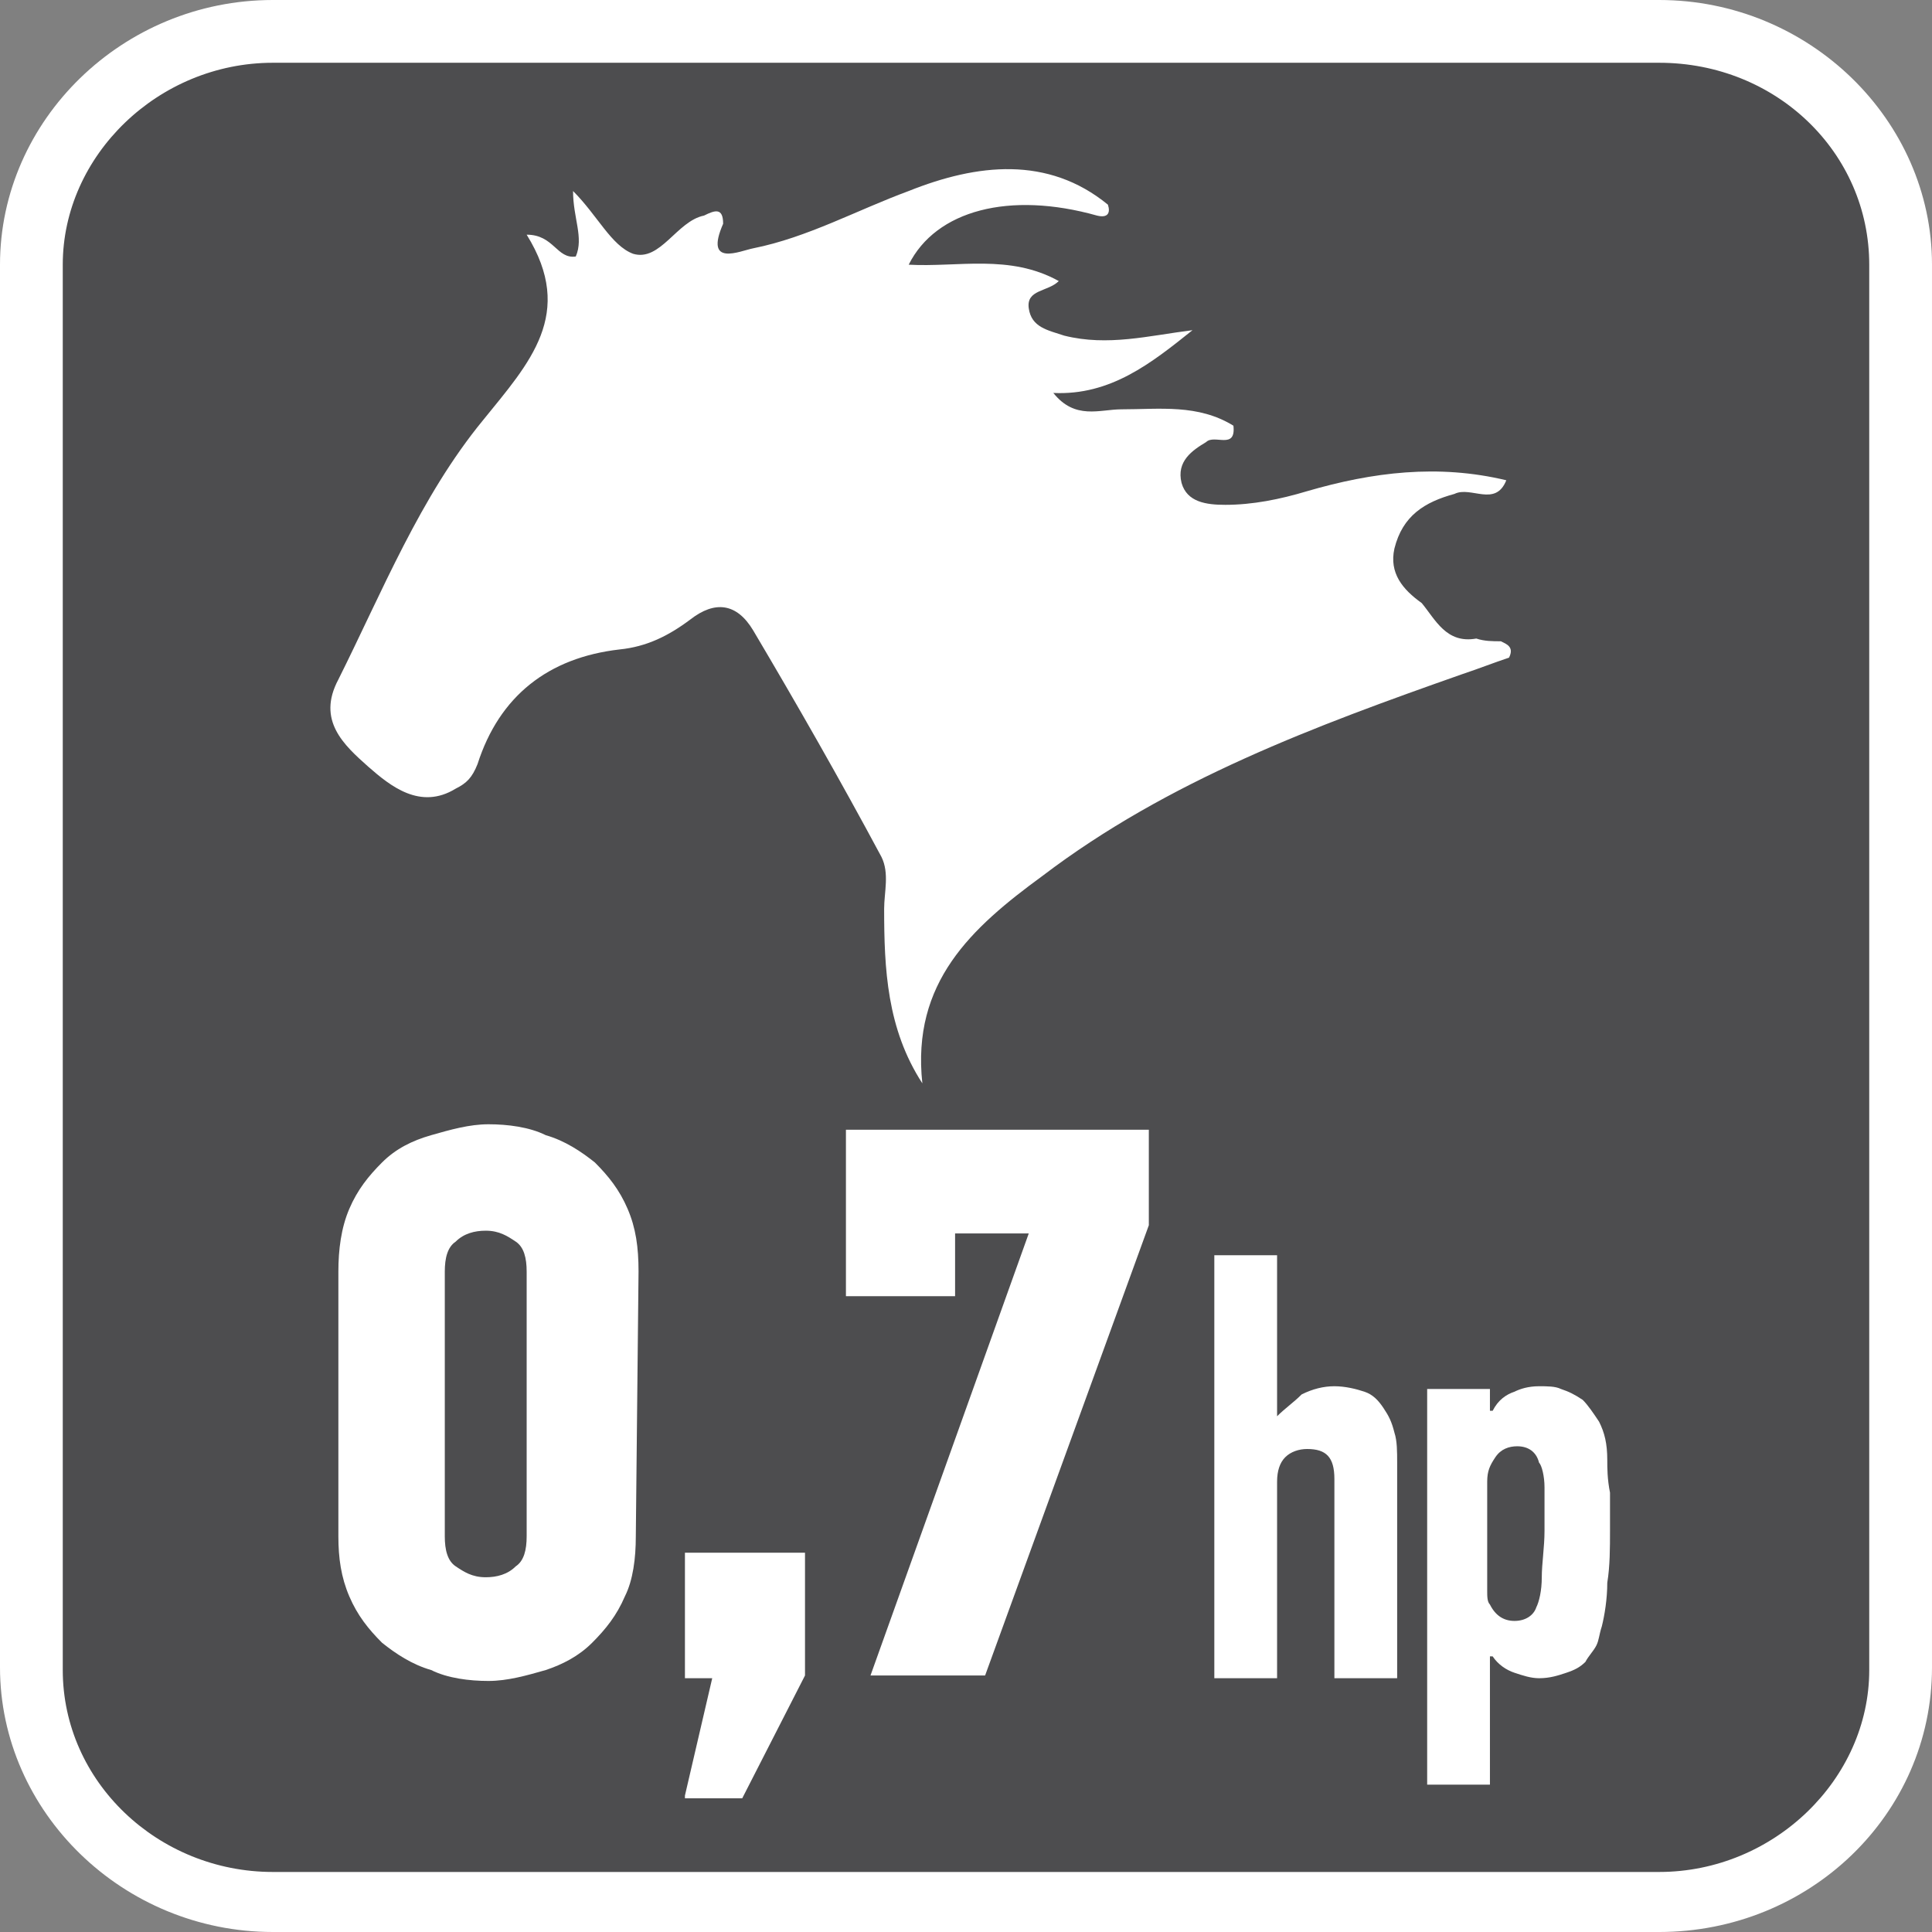 <?xml version="1.0" encoding="utf-8"?>
<!-- Generator: Adobe Illustrator 24.0.2, SVG Export Plug-In . SVG Version: 6.00 Build 0)  -->
<svg version="1.1" id="Layer_1" xmlns="http://www.w3.org/2000/svg" xmlns:xlink="http://www.w3.org/1999/xlink" x="0px" y="0px"
	 width="70.8px" height="70.8px" viewBox="0 0 70.8 70.8" style="enable-background:new 0 0 70.8 70.8;" xml:space="preserve">
<rect x="0" y="0" width="70.8" height="70.8" fill="#808080" stroke="none"/>
<style type="text/css">
	.st0{fill-rule:evenodd;clip-rule:evenodd;fill:#FFFFFF;}
	.st1{fill-rule:evenodd;clip-rule:evenodd;fill:#4D4D4F;}
	.st2{fill:#FFFFFF;}
</style>
<g>
	<path class="st0" d="M10,0h50.8c5.5,0,10,4.4,10,9.7v51.4c0,5.4-4.5,9.7-10,9.7H10c-5.5,0-10-4.4-10-9.7V9.7C0,4.4,4.5,0,10,0z"/>
	<path class="st1" d="M60.8,2.3H10c-4.2,0-7.7,3.4-7.7,7.4v33.4v3.6V48v8.3v4.9c0,4.1,3.5,7.4,7.7,7.4h50.8c4.2,0,7.7-3.4,7.7-7.4
		v-4.9V48v-1.3v-3.6V9.7C68.5,5.6,65.1,2.3,60.8,2.3z"/>
</g>
<g>
	<path class="st2" d="M23.3,56.3c0,0.8-0.1,1.6-0.4,2.2c-0.3,0.7-0.7,1.2-1.2,1.7s-1.1,0.8-1.7,1c-0.7,0.2-1.4,0.4-2.1,0.4
		s-1.5-0.1-2.1-0.4c-0.7-0.2-1.3-0.6-1.8-1c-0.5-0.5-0.9-1-1.2-1.7s-0.4-1.4-0.4-2.2v-9.7c0-0.8,0.1-1.6,0.4-2.3
		c0.3-0.7,0.7-1.2,1.2-1.7s1.1-0.8,1.8-1c0.7-0.2,1.4-0.4,2.1-0.4s1.5,0.1,2.1,0.4c0.7,0.2,1.3,0.6,1.8,1c0.5,0.5,0.9,1,1.2,1.7
		c0.3,0.7,0.4,1.4,0.4,2.3L23.3,56.3L23.3,56.3z M19.3,46.6c0-0.5-0.1-0.9-0.4-1.1c-0.3-0.2-0.6-0.4-1.1-0.4c-0.4,0-0.8,0.1-1.1,0.4
		c-0.3,0.2-0.4,0.6-0.4,1.1v9.7c0,0.5,0.1,0.9,0.4,1.1c0.3,0.2,0.6,0.4,1.1,0.4c0.4,0,0.8-0.1,1.1-0.4c0.3-0.2,0.4-0.6,0.4-1.1V46.6
		z"/>
	<path class="st2" d="M25.1,65.8l1-4.3h-1v-4.6h4.4v4.5l-2.3,4.5h-2.1V65.8z"/>
	<path class="st2" d="M36.1,61.4h-4.2l5.8-16.2H35v2.3h-4v-6.1h11.1v3.5L36.1,61.4z"/>
	<path class="st2" d="M46.8,51.9L46.8,51.9c0.3-0.3,0.6-0.5,0.9-0.8c0.4-0.2,0.8-0.3,1.2-0.3s0.8,0.1,1.1,0.2
		c0.3,0.1,0.5,0.3,0.7,0.6s0.3,0.5,0.4,0.9c0.1,0.3,0.1,0.7,0.1,1.1v7.9h-2.3v-7.3c0-0.8-0.3-1.1-1-1.1c-0.3,0-0.6,0.1-0.8,0.3
		s-0.3,0.5-0.3,0.9v7.2h-2.3V46h2.3C46.8,46,46.8,51.9,46.8,51.9z"/>
	<path class="st2" d="M56.4,50.8c0.3,0,0.6,0,0.8,0.1c0.3,0.1,0.5,0.2,0.8,0.4c0.2,0.2,0.4,0.5,0.6,0.8c0.2,0.4,0.3,0.8,0.3,1.4
		c0,0.3,0,0.7,0.1,1.2c0,0.5,0,0.9,0,1.4c0,0.6,0,1.3-0.1,1.9c0,0.6-0.1,1.2-0.2,1.6c-0.1,0.3-0.1,0.5-0.2,0.7s-0.3,0.4-0.4,0.6
		c-0.2,0.2-0.4,0.3-0.7,0.4c-0.3,0.1-0.6,0.2-1,0.2c-0.3,0-0.6-0.1-0.9-0.2c-0.3-0.1-0.6-0.3-0.8-0.6h-0.1v4.7h-2.3V50.9h2.3v0.8
		h0.1c0.2-0.4,0.5-0.6,0.8-0.7C55.7,50.9,56,50.8,56.4,50.8z M55.6,53c-0.3,0-0.6,0.1-0.8,0.4s-0.3,0.5-0.3,0.9v3.3
		c0,0.2,0,0.5,0,0.7s0,0.4,0.1,0.5c0.2,0.4,0.5,0.6,0.9,0.6s0.7-0.2,0.8-0.5c0.1-0.2,0.2-0.6,0.2-1.1s0.1-1.1,0.1-1.7
		c0-0.6,0-1.2,0-1.6c0-0.4-0.1-0.8-0.2-0.9C56.3,53.2,56,53,55.6,53z"/>
</g>
<path class="st2" d="M55.2,17.6c-2.5-0.6-4.9-0.3-7.3,0.4c-1,0.3-2,0.5-3,0.5c-0.7,0-1.4-0.1-1.6-0.8c-0.2-0.8,0.4-1.2,0.9-1.5
	c0.3-0.3,1.1,0.3,1-0.6c-1.3-0.8-2.7-0.6-4.1-0.6c-0.8,0-1.7,0.4-2.5-0.6c2.1,0.1,3.6-1.1,5.1-2.3c-1.6,0.2-3.1,0.6-4.7,0.2
	c-0.6-0.2-1.2-0.3-1.3-1s0.7-0.6,1.1-1c-1.8-1-3.7-0.5-5.5-0.6c1-2,3.7-2.7,6.9-1.8c0.4,0.1,0.5-0.1,0.4-0.4C38.4,5.7,35.8,6,33.3,7
	c-1.9,0.7-3.7,1.7-5.7,2.1c-0.5,0.1-1.8,0.7-1.1-0.9c0-0.6-0.3-0.5-0.7-0.3c-1,0.2-1.6,1.7-2.6,1.4C22.4,9,21.9,7.9,21,7
	c0,1,0.4,1.7,0.1,2.4c-0.7,0.1-0.8-0.8-1.8-0.8c1.8,2.9,0.1,4.7-1.6,6.8c-2.3,2.8-3.7,6.3-5.3,9.5c-0.8,1.5,0.2,2.4,1.1,3.2
	c0.8,0.7,1.9,1.6,3.2,0.8c0.4-0.2,0.6-0.4,0.8-0.9c0.8-2.5,2.6-3.9,5.2-4.2c1-0.1,1.8-0.5,2.6-1.1c0.9-0.7,1.7-0.6,2.3,0.4
	c1.6,2.7,3.2,5.5,4.7,8.3c0.3,0.6,0.1,1.3,0.1,1.9c0,2.2,0.1,4.4,1.4,6.4c-0.4-3.7,1.8-5.7,4.4-7.6c4.6-3.5,10-5.5,15.4-7.4
	c0.6-0.2,1.1-0.4,1.7-0.6c0.2-0.4-0.1-0.5-0.3-0.6c-0.3,0-0.6,0-0.9-0.1c-1.1,0.2-1.5-0.7-2-1.3c-0.7-0.5-1.2-1.1-1-2
	c0.3-1.2,1.1-1.7,2.2-2C53.9,17.8,54.8,18.6,55.2,17.6z"/>
</svg>
